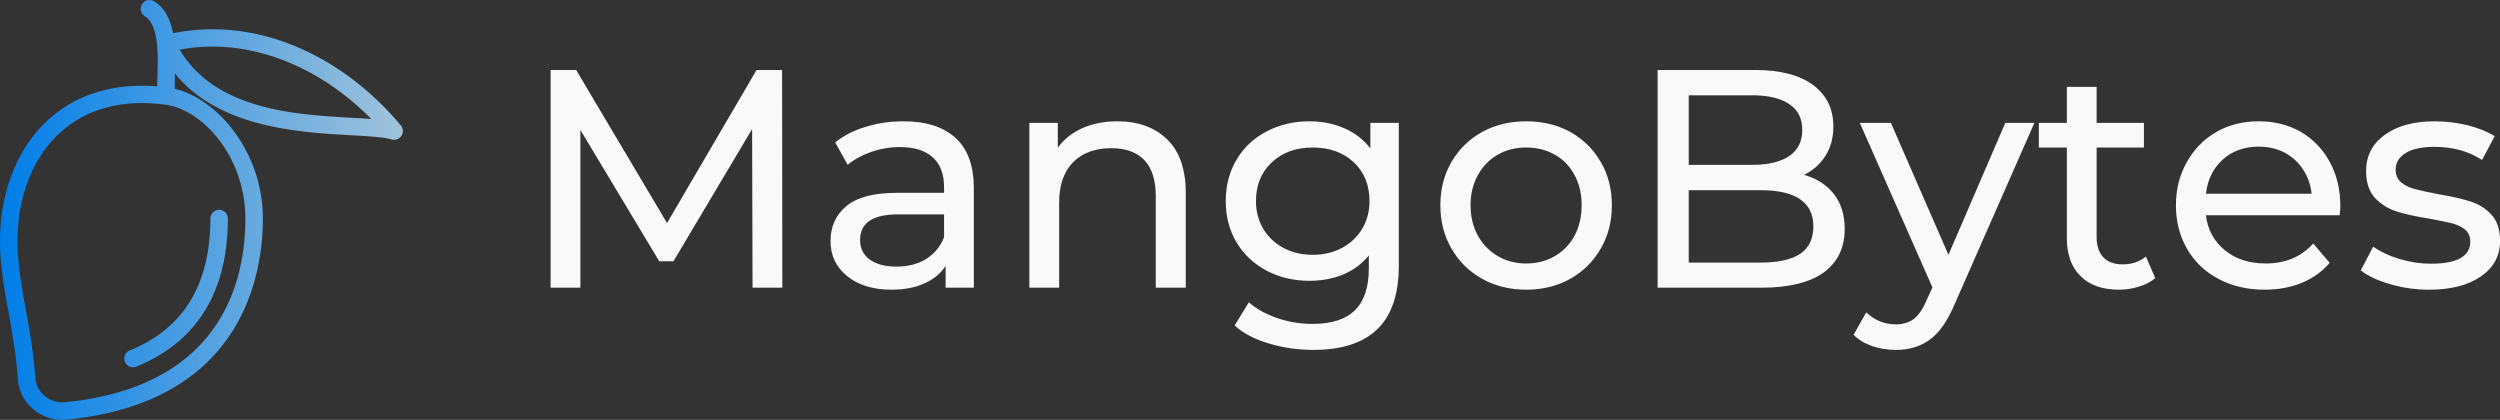 <?xml version="1.0" encoding="UTF-8" standalone="no"?>
<svg
   data-v-fde0c5aa=""
   viewBox="0 0 220 36.948"
   class="iconLeft"
   version="1.1"
   id="svg51"
   width="220"
   height="36.948"
   sodipodi:docname="default-cropped.svg"
   inkscape:version="1.1 (c68e22c387, 2021-05-23)"
   xmlns:inkscape="http://www.inkscape.org/namespaces/inkscape"
   xmlns:sodipodi="http://sodipodi.sourceforge.net/DTD/sodipodi-0.dtd"
   xmlns:xlink="http://www.w3.org/1999/xlink"
   xmlns="http://www.w3.org/2000/svg"
   xmlns:svg="http://www.w3.org/2000/svg">
  <rect x="0" y="0" width="220" height="36.948" fill="#333333" stroke="none"/>
  <sodipodi:namedview
     id="namedview16"
     pagecolor="#ffffff"
     bordercolor="#666666"
     borderopacity="1.0"
     inkscape:pageshadow="2"
     inkscape:pageopacity="0.0"
     inkscape:pagecheckerboard="0"
     showgrid="false"
     fit-margin-top="2.7755576e-17"
     fit-margin-left="-1.9428903e-16"
     fit-margin-right="0"
     fit-margin-bottom="0"
     inkscape:zoom="2.7733333"
     inkscape:cx="117.36779"
     inkscape:cy="-11.71875"
     inkscape:window-width="1920"
     inkscape:window-height="1017"
     inkscape:window-x="1912"
     inkscape:window-y="-8"
     inkscape:window-maximized="1"
     inkscape:current-layer="svg51" />
  <!---->
  <defs
     data-v-fde0c5aa=""
     id="defs32">
    <!---->
    <linearGradient
       xlink:href="#e1d81e1e-f8e3-4a2b-8da9-ebbc12948cb1"
       id="linearGradient135"
       gradientTransform="scale(0.98,1.021)"
       x1="0.499"
       y1="0.011"
       x2="23.998"
       y2="0.011"
       gradientUnits="userSpaceOnUse" />
    <linearGradient
       xlink:href="#e1d81e1e-f8e3-4a2b-8da9-ebbc12948cb1"
       id="linearGradient137"
       gradientTransform="scale(0.98,1.021)"
       x1="0.499"
       y1="0.011"
       x2="23.998"
       y2="0.011"
       gradientUnits="userSpaceOnUse" />
  </defs>
  <defs
     data-v-fde0c5aa=""
     id="defs36">
    <!---->
  </defs>
  <g
     data-v-fde0c5aa=""
     id="c67553f2-125f-4d2d-9d38-0c1bfb4202f6"
     fill="#000000"
     transform="matrix(1.955,0,0,1.955,45.58,-1.173)"
     style="fill:#f9f9f9;fill-opacity:1">
    <path
       d="M 11.9,13.55 H 10.56 L 10.54,6.41 7,12.36 H 6.36 L 2.81,6.45 v 7.1 H 1.47 v -9.8 h 1.15 l 4.09,6.89 4.03,-6.89 h 1.15 z m 5.45,-7.49 v 0 q 1.54,0 2.36,0.76 v 0 0 q 0.81,0.75 0.81,2.25 v 0 4.48 h -1.27 v -0.98 0 q -0.34,0.52 -0.96,0.79 v 0 0 q -0.62,0.28 -1.48,0.28 v 0 0 q -1.24,0 -1.99,-0.61 v 0 0 q -0.75,-0.6 -0.75,-1.58 v 0 0 q 0,-0.98 0.71,-1.57 v 0 0 q 0.72,-0.6 2.27,-0.6 v 0 h 2.13 v -0.26 0 q 0,-0.87 -0.5,-1.33 v 0 0 Q 18.17,7.22 17.19,7.22 v 0 0 q -0.66,0 -1.29,0.22 v 0 0 q -0.63,0.22 -1.06,0.58 v 0 L 14.28,7.01 v 0 q 0.57,-0.46 1.37,-0.7 v 0 0 q 0.8,-0.25 1.7,-0.25 z m -0.31,6.54 v 0 q 0.77,0 1.33,-0.34 v 0 0 q 0.56,-0.35 0.81,-0.98 v 0 -1.03 h -2.07 v 0 q -1.71,0 -1.71,1.15 v 0 0 q 0,0.56 0.43,0.88 v 0 0 q 0.44,0.32 1.21,0.32 z m 9.94,-6.54 v 0 q 1.41,0 2.25,0.82 v 0 0 q 0.83,0.82 0.83,2.4 v 0 4.27 h -1.35 v -4.11 0 q 0,-1.08 -0.51,-1.63 v 0 0 Q 27.68,7.27 26.71,7.27 v 0 0 q -1.09,0 -1.72,0.63 v 0 0 q -0.63,0.64 -0.63,1.83 v 0 3.82 H 23.02 V 6.13 h 1.28 v 1.12 0 q 0.41,-0.57 1.1,-0.88 v 0 0 q 0.7,-0.31 1.58,-0.31 z m 11.39,0.07 h 1.28 v 6.41 0 q 0,1.95 -0.97,2.88 v 0 0 q -0.96,0.93 -2.88,0.93 v 0 0 q -1.05,0 -2,-0.29 v 0 0 q -0.96,-0.28 -1.54,-0.81 v 0 l 0.64,-1.04 v 0 q 0.52,0.45 1.28,0.71 v 0 0 q 0.76,0.26 1.58,0.26 v 0 0 q 1.3,0 1.92,-0.62 v 0 0 q 0.62,-0.62 0.62,-1.88 v 0 -0.58 0 q -0.47,0.57 -1.16,0.86 v 0 0 q -0.7,0.28 -1.51,0.28 v 0 0 q -1.06,0 -1.92,-0.45 v 0 0 q -0.87,-0.46 -1.36,-1.27 v 0 0 Q 31.86,10.7 31.86,9.65 v 0 0 q 0,-1.05 0.49,-1.87 v 0 0 q 0.49,-0.82 1.36,-1.27 v 0 0 q 0.86,-0.45 1.92,-0.45 v 0 0 q 0.84,0 1.56,0.31 v 0 0 q 0.72,0.31 1.18,0.91 v 0 z m -2.59,5.94 v 0 q 0.73,0 1.31,-0.31 v 0 0 Q 37.67,11.45 38,10.9 v 0 0 q 0.33,-0.55 0.33,-1.25 v 0 0 q 0,-1.08 -0.71,-1.75 v 0 0 Q 36.9,7.24 35.78,7.24 v 0 0 q -1.13,0 -1.84,0.66 v 0 0 q -0.72,0.67 -0.72,1.75 v 0 0 q 0,0.7 0.33,1.25 v 0 0 q 0.33,0.55 0.91,0.86 v 0 0 q 0.58,0.31 1.32,0.31 z m 9.61,1.57 v 0 q -1.11,0 -1.99,-0.49 v 0 0 q -0.88,-0.49 -1.38,-1.36 v 0 0 q -0.5,-0.86 -0.5,-1.95 v 0 0 q 0,-1.09 0.5,-1.95 v 0 0 q 0.5,-0.86 1.38,-1.35 v 0 0 q 0.88,-0.48 1.99,-0.48 v 0 0 q 1.1,0 1.98,0.48 v 0 0 q 0.87,0.49 1.37,1.35 v 0 0 q 0.5,0.86 0.5,1.95 v 0 0 q 0,1.09 -0.5,1.95 v 0 0 q -0.5,0.87 -1.37,1.36 v 0 0 q -0.88,0.49 -1.98,0.49 z m 0,-1.18 v 0 q 0.71,0 1.28,-0.33 v 0 0 q 0.57,-0.33 0.89,-0.92 v 0 0 q 0.32,-0.6 0.32,-1.37 v 0 0 q 0,-0.77 -0.32,-1.36 v 0 0 Q 47.24,7.88 46.67,7.56 v 0 0 Q 46.1,7.24 45.39,7.24 v 0 0 q -0.72,0 -1.28,0.32 v 0 0 q -0.57,0.32 -0.9,0.92 v 0 0 q -0.33,0.59 -0.33,1.36 v 0 0 q 0,0.77 0.33,1.37 v 0 0 q 0.33,0.59 0.9,0.92 v 0 0 q 0.56,0.33 1.28,0.33 z m 12.5,-3.99 v 0 q 0.85,0.24 1.34,0.86 v 0 0 q 0.49,0.62 0.49,1.58 v 0 0 q 0,1.27 -0.95,1.96 v 0 0 q -0.96,0.68 -2.8,0.68 v 0 H 51.3 v -9.8 h 4.39 v 0 q 1.68,0 2.6,0.67 v 0 0 q 0.92,0.68 0.92,1.87 v 0 0 q 0,0.77 -0.36,1.33 v 0 0 Q 58.49,8.18 57.89,8.47 Z M 55.57,4.89 H 52.7 v 3.13 h 2.87 v 0 q 1.07,0 1.66,-0.4 v 0 0 q 0.58,-0.4 0.58,-1.17 v 0 0 q 0,-0.77 -0.58,-1.16 v 0 0 q -0.59,-0.4 -1.66,-0.4 z m 0.35,7.53 v 0 q 1.19,0 1.79,-0.39 v 0 0 q 0.6,-0.4 0.6,-1.24 v 0 0 q 0,-1.63 -2.39,-1.63 v 0 H 52.7 v 3.26 z M 66.95,6.13 h 1.31 l -3.59,8.16 v 0 q -0.48,1.14 -1.12,1.6 v 0 0 q -0.63,0.46 -1.53,0.46 v 0 0 q -0.55,0 -1.06,-0.17 v 0 0 Q 60.45,16 60.12,15.67 v 0 l 0.57,-1.01 v 0 q 0.57,0.54 1.33,0.54 v 0 0 q 0.49,0 0.82,-0.25 v 0 0 q 0.33,-0.26 0.59,-0.89 v 0 L 63.67,13.54 60.4,6.13 h 1.4 l 2.59,5.94 z m 6.33,6.02 0.42,0.97 v 0 q -0.3,0.25 -0.73,0.38 v 0 0 q -0.44,0.14 -0.9,0.14 v 0 0 q -1.12,0 -1.73,-0.61 v 0 0 q -0.62,-0.6 -0.62,-1.72 v 0 -4.07 H 68.46 V 6.13 h 1.26 V 4.51 h 1.34 v 1.62 h 2.13 v 1.11 h -2.13 v 4.02 0 q 0,0.6 0.3,0.92 v 0 0 q 0.31,0.32 0.87,0.32 v 0 0 q 0.61,0 1.05,-0.35 z m 8.75,-2.27 v 0 q 0,0.16 -0.03,0.41 v 0 h -6.02 v 0 q 0.12,0.98 0.86,1.58 v 0 0 q 0.73,0.59 1.83,0.59 v 0 0 q 1.33,0 2.14,-0.9 v 0 l 0.74,0.87 v 0 q -0.5,0.59 -1.25,0.9 v 0 0 q -0.75,0.31 -1.68,0.31 v 0 0 q -1.17,0 -2.08,-0.49 v 0 0 Q 75.63,12.67 75.13,11.8 v 0 0 q -0.5,-0.87 -0.5,-1.96 v 0 0 q 0,-1.08 0.49,-1.94 v 0 0 Q 75.6,7.03 76.45,6.54 v 0 0 q 0.84,-0.48 1.91,-0.48 v 0 0 q 1.06,0 1.9,0.48 v 0 0 q 0.83,0.49 1.3,1.36 v 0 0 q 0.47,0.86 0.47,1.98 z M 78.36,7.2 v 0 q -0.97,0 -1.62,0.58 v 0 0 q -0.65,0.59 -0.76,1.54 v 0 h 4.76 v 0 Q 80.63,8.39 79.98,7.79 v 0 0 Q 79.32,7.2 78.36,7.2 Z m 7.66,6.44 v 0 q -0.91,0 -1.75,-0.25 v 0 0 q -0.84,-0.24 -1.32,-0.62 v 0 l 0.56,-1.07 v 0 q 0.49,0.35 1.19,0.56 v 0 0 q 0.7,0.21 1.41,0.21 v 0 0 q 1.77,0 1.77,-1 v 0 0 q 0,-0.34 -0.24,-0.54 v 0 0 Q 87.4,10.74 87.05,10.65 v 0 0 q -0.36,-0.09 -1.02,-0.21 v 0 0 q -0.9,-0.14 -1.46,-0.32 v 0 0 Q 84,9.94 83.59,9.51 v 0 0 q -0.4,-0.44 -0.4,-1.22 v 0 0 q 0,-1.01 0.84,-1.62 v 0 0 q 0.84,-0.61 2.25,-0.61 v 0 0 q 0.74,0 1.49,0.18 v 0 0 q 0.74,0.19 1.21,0.49 v 0 L 88.41,7.8 v 0 Q 87.5,7.21 86.27,7.21 v 0 0 q -0.86,0 -1.3,0.28 v 0 0 q -0.45,0.28 -0.45,0.74 v 0 0 q 0,0.37 0.25,0.58 v 0 0 q 0.25,0.21 0.62,0.3 v 0 0 q 0.37,0.1 1.05,0.23 v 0 0 q 0.89,0.15 1.45,0.33 v 0 0 q 0.55,0.17 0.94,0.59 v 0 0 q 0.39,0.42 0.39,1.18 v 0 0 q 0,1.01 -0.86,1.6 v 0 0 q -0.86,0.6 -2.34,0.6 z"
       id="path38"
       style="fill:#f9f9f9;fill-opacity:1" />
  </g>
  <defs
     data-v-fde0c5aa=""
     id="defs46">
    <linearGradient
       data-v-fde0c5aa=""
       gradientTransform="rotate(25)"
       id="e1d81e1e-f8e3-4a2b-8da9-ebbc12948cb1"
       x1="0"
       y1="0"
       x2="1"
       y2="0">
      <stop
         data-v-fde0c5aa=""
         offset="0%"
         stop-color="#007DE8"
         stop-opacity="1"
         id="stop41" />
      <stop
         data-v-fde0c5aa=""
         offset="100%"
         stop-color="#A1C3DB"
         stop-opacity="1"
         id="stop43" />
    </linearGradient>
  </defs>
  <g
     data-v-fde0c5aa=""
     id="9a017329-6764-4d56-9c49-8d85f08800f3"
     stroke="none"
     fill="url(#e1d81e1e-f8e3-4a2b-8da9-ebbc12948cb1)"
     transform="matrix(1.54,0,0,1.54,-0.753,-0.017)"
     style="fill:url(#linearGradient137)">
    <path
       d="M 23.394,7.179 C 19.854,2.956 14.911,0.973 10.379,1.912 10.232,1.142 9.918,0.458 9.267,0.07 A 0.501,0.501 0 0 0 8.755,0.93 C 9.568,1.414 9.519,3.141 9.486,4.284 9.479,4.532 9.474,4.748 9.475,4.949 6.983,4.742 4.821,5.397 3.21,6.888 c -1.9,1.758 -2.884,4.544 -2.699,7.643 0.052,0.878 0.204,1.944 0.508,3.563 0.176,0.938 0.404,2.323 0.492,3.593 0.046,0.662 0.356,1.267 0.872,1.703 a 2.606,2.606 0 0 0 1.927,0.598 c 10.109,-0.993 11.2,-8.364 11.2,-11.487 0,-3.794 -2.575,-6.828 -5.033,-7.417 a 15.02,15.02 0 0 1 0.009,-0.773 l 0.002,-0.1 c 2.514,3.109 7.128,3.365 10.03,3.526 1.001,0.056 1.866,0.104 2.354,0.244 a 0.502,0.502 0 0 0 0.522,-0.802 z m -8.884,5.322 c 0,3.54 -1.338,9.612 -10.297,10.492 A 1.603,1.603 0 0 1 3.029,22.626 1.443,1.443 0 0 1 2.509,21.617 C 2.417,20.3 2.182,18.874 2.001,17.909 1.805,16.862 1.572,15.526 1.509,14.471 1.343,11.672 2.21,9.176 3.889,7.622 5.117,6.485 6.726,5.901 8.597,5.901 c 0.434,0 0.883,0.032 1.345,0.096 h 0.004 c 2.159,0.28 4.564,3.02 4.564,6.504 z M 20.573,6.74 C 17.445,6.567 12.795,6.309 10.756,2.848 14.503,2.142 18.555,3.621 21.705,6.81 21.362,6.784 20.983,6.763 20.573,6.74 Z M 7.627,20.69 a 0.5,0.5 0 0 0 0.651,0.273 c 1.26,-0.514 2.308,-1.23 3.117,-2.128 1.404,-1.558 2.115,-3.689 2.115,-6.335 a 0.5,0.5 0 0 0 -1,0 c 0,2.391 -0.625,4.297 -1.858,5.666 -0.707,0.785 -1.632,1.415 -2.751,1.872 A 0.5,0.5 0 0 0 7.627,20.69 Z"
       id="path48"
       style="fill:url(#linearGradient135)" />
  </g>
  <!---->
</svg>
